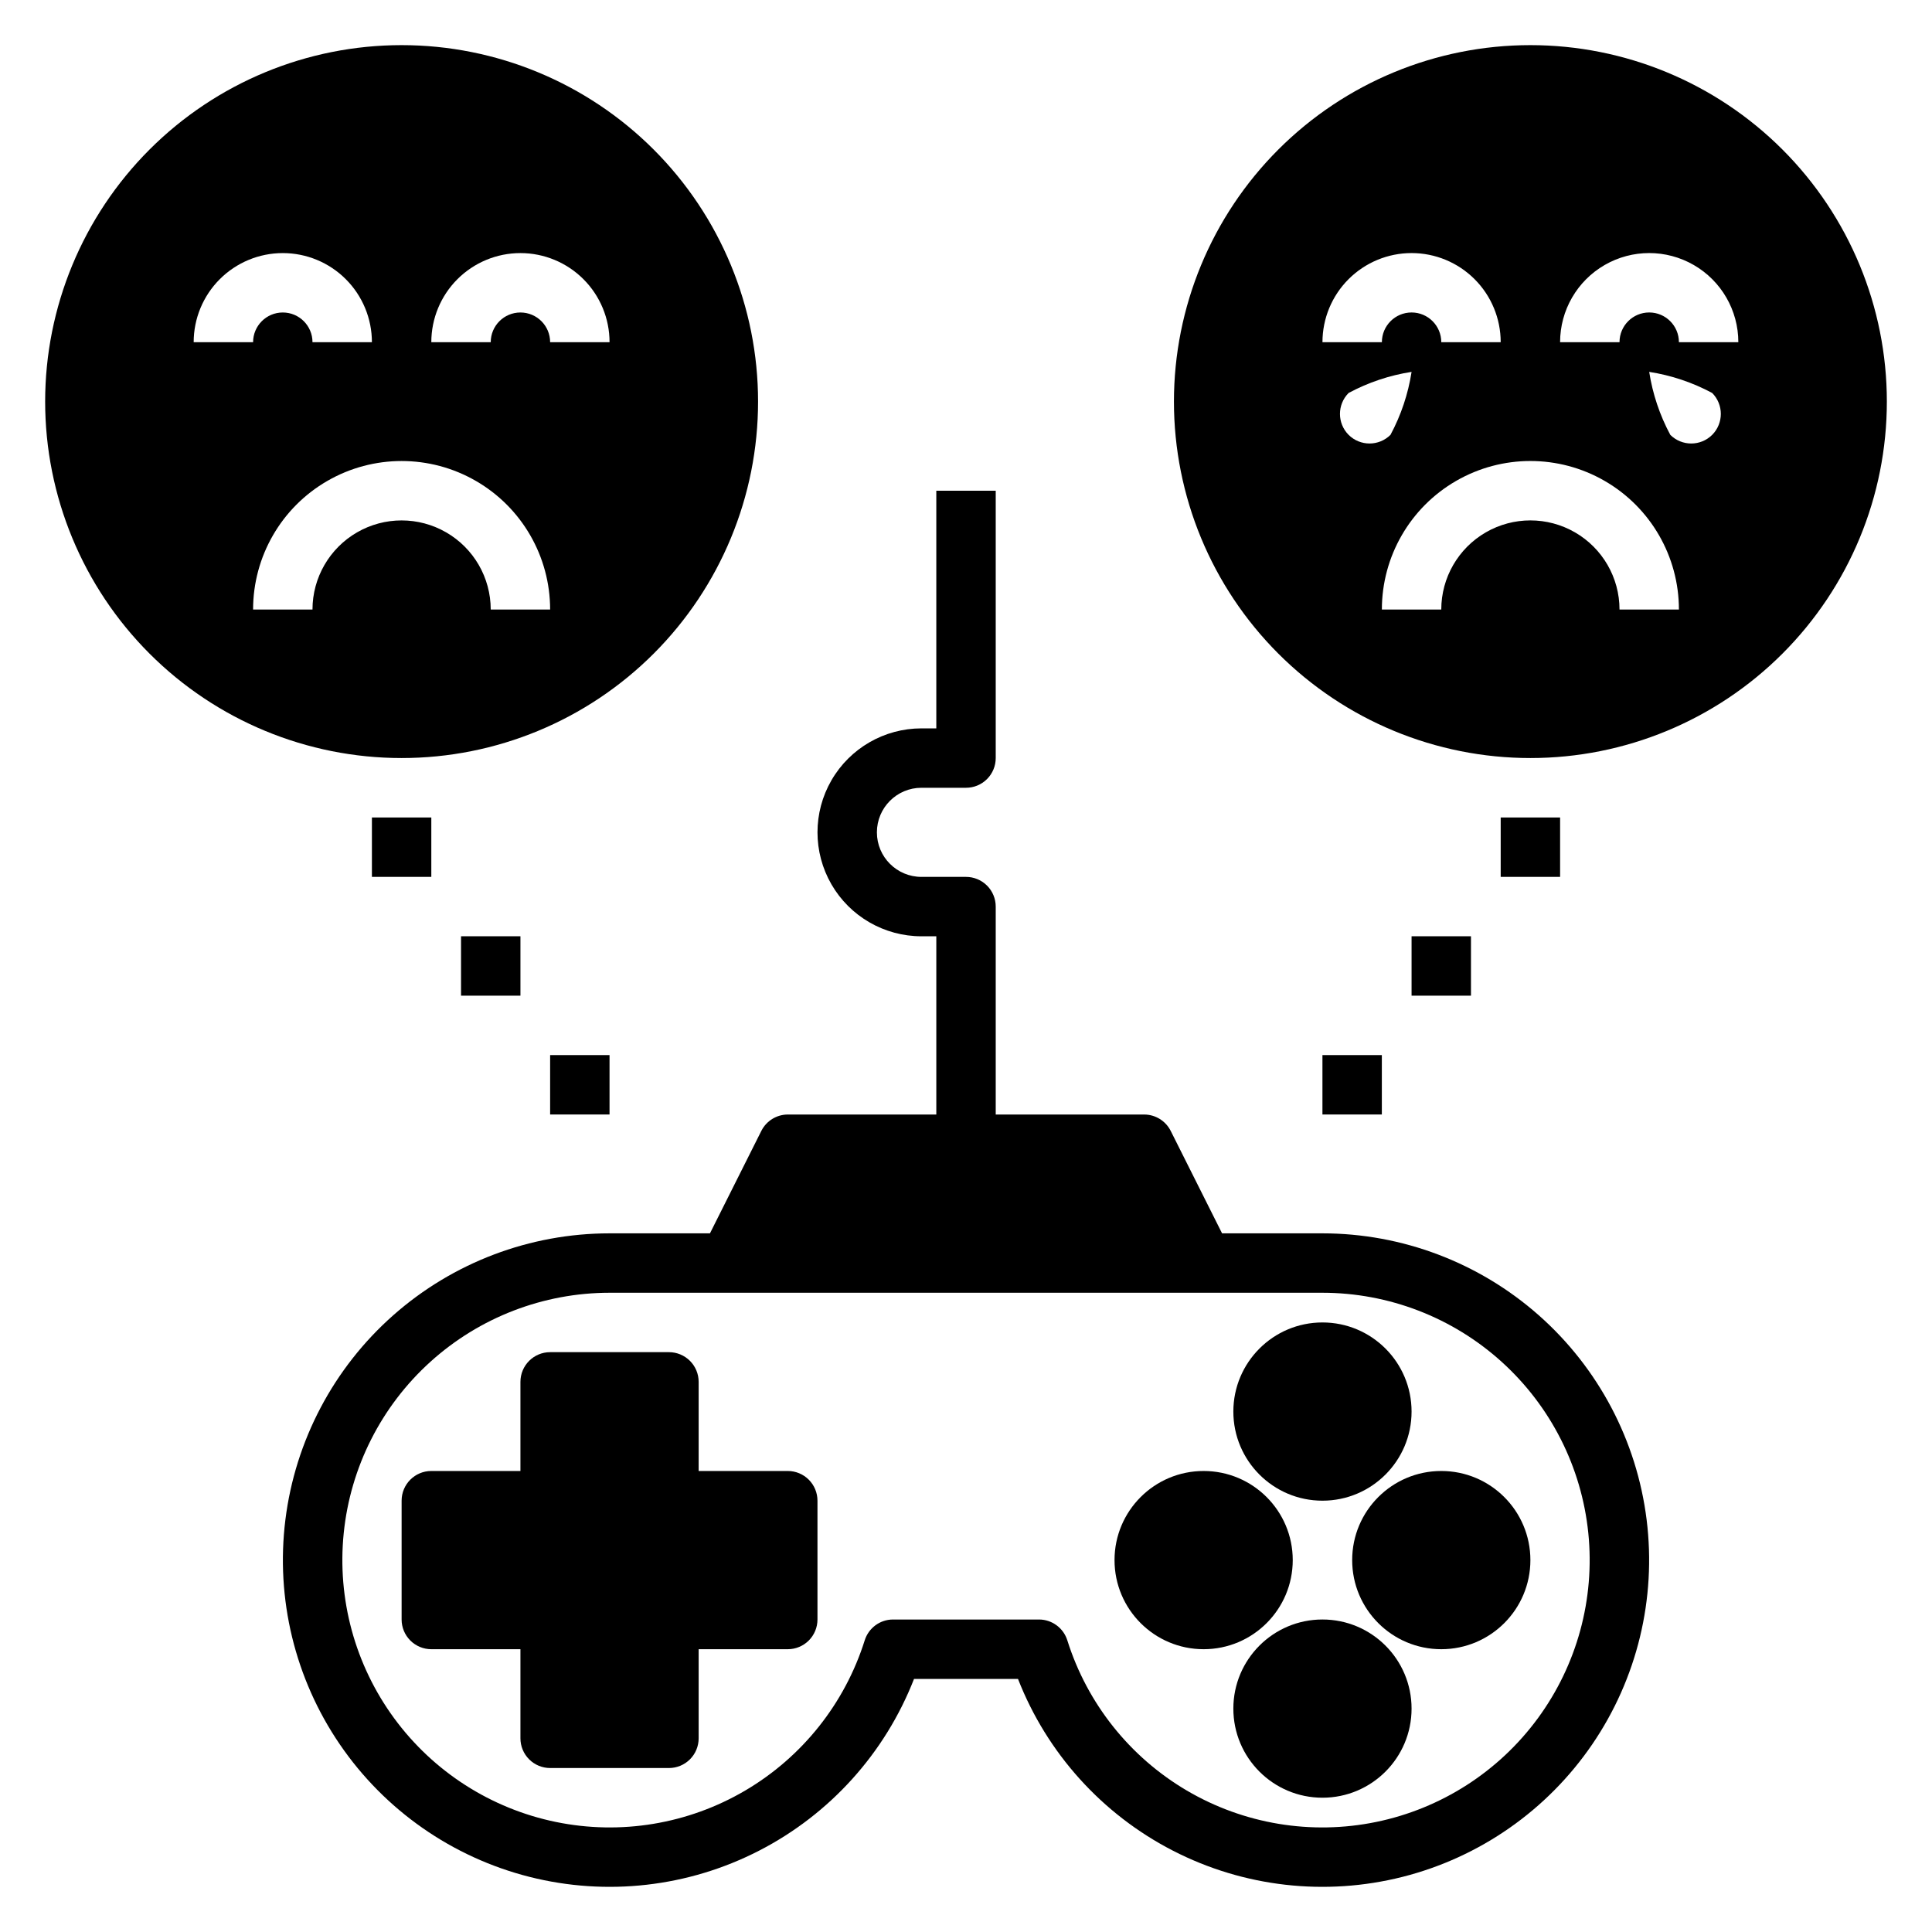 <?xml version="1.0" encoding="UTF-8"?>
<!-- Uploaded to: ICON Repo, www.svgrepo.com, Generator: ICON Repo Mixer Tools -->
<svg fill="#000000" width="800px" height="800px" version="1.1" viewBox="144 144 512 512" xmlns="http://www.w3.org/2000/svg">
 <g>
  <path d="m250.43 344.89c25.055 0 49.082-9.953 66.797-27.668 17.715-17.715 27.668-41.742 27.668-66.797 0-25.055-9.953-49.082-27.668-66.797-17.715-17.715-41.742-27.668-66.797-27.668-25.055 0-49.082 9.953-66.797 27.668-17.715 17.715-27.668 41.742-27.668 66.797 0 25.055 9.953 49.082 27.668 66.797 17.715 17.715 41.742 27.668 66.797 27.668zm31.488-133.82c6.262 0 12.27 2.488 16.699 6.918 4.43 4.426 6.918 10.434 6.918 16.699h-15.746c0-4.348-3.523-7.875-7.871-7.875-4.348 0-7.871 3.527-7.871 7.875h-15.746c0-6.266 2.488-12.273 6.918-16.699 4.43-4.43 10.438-6.918 16.699-6.918zm7.871 94.465h-15.742c0-8.438-4.5-16.234-11.809-20.453-7.309-4.219-16.309-4.219-23.617 0-7.305 4.219-11.809 12.016-11.809 20.453h-15.742c0-14.062 7.5-27.059 19.68-34.086 12.18-7.031 27.184-7.031 39.359 0 12.18 7.027 19.68 20.023 19.68 34.086zm-70.848-94.465c6.266 0 12.27 2.488 16.699 6.918 4.43 4.426 6.918 10.434 6.918 16.699h-15.746c0-4.348-3.523-7.875-7.871-7.875s-7.871 3.527-7.871 7.875h-15.746c0-6.266 2.488-12.273 6.918-16.699 4.43-4.43 10.438-6.918 16.699-6.918z"/>
  <path d="m549.57 155.96c-25.055 0-49.082 9.953-66.797 27.668-17.715 17.715-27.668 41.742-27.668 66.797 0 25.055 9.953 49.082 27.668 66.797 17.715 17.715 41.742 27.668 66.797 27.668 25.055 0 49.082-9.953 66.797-27.668 17.715-17.715 27.668-41.742 27.668-66.797 0-25.055-9.953-49.082-27.668-66.797-17.715-17.715-41.742-27.668-66.797-27.668zm-31.488 55.105c6.266 0 12.27 2.488 16.699 6.918 4.43 4.426 6.918 10.434 6.918 16.699h-15.746c0-4.348-3.523-7.875-7.871-7.875s-7.871 3.527-7.871 7.875h-15.746c0-6.266 2.488-12.273 6.918-16.699 4.43-4.43 10.438-6.918 16.699-6.918zm-16.688 48.176c-3.051-3.07-3.051-8.027 0-11.098 5.207-2.793 10.848-4.684 16.688-5.59-0.906 5.84-2.797 11.48-5.59 16.688-3.07 3.055-8.027 3.055-11.098 0zm71.793 46.289c0-8.438-4.5-16.234-11.809-20.453s-16.309-4.219-23.617 0c-7.305 4.219-11.809 12.016-11.809 20.453h-15.742c0-14.062 7.5-27.059 19.68-34.086 12.18-7.031 27.184-7.031 39.359 0 12.18 7.027 19.68 20.023 19.68 34.086zm24.562-46.289h-0.004c-3.07 3.055-8.027 3.055-11.098 0-2.793-5.207-4.684-10.848-5.59-16.688 5.84 0.906 11.48 2.797 16.688 5.59 3.055 3.07 3.055 8.027 0 11.098zm-8.82-24.559c0-4.348-3.523-7.875-7.871-7.875-4.348 0-7.871 3.527-7.871 7.875h-15.746c0-8.438 4.504-16.234 11.809-20.453 7.309-4.219 16.309-4.219 23.617 0 7.309 4.219 11.809 12.016 11.809 20.453z"/>
  <path d="m242.56 360.64h15.742v15.742h-15.742z"/>
  <path d="m266.18 392.12h15.742v15.742h-15.742z"/>
  <path d="m541.7 360.64h15.742v15.742h-15.742z"/>
  <path d="m518.08 392.12h15.742v15.742h-15.742z"/>
  <path d="m289.79 423.61h15.742v15.742h-15.742z"/>
  <path d="m494.46 423.61h15.742v15.742h-15.742z"/>
  <path d="m305.54 470.85c-21.109 0.004-41.488 7.723-57.309 21.695-15.82 13.977-25.988 33.25-28.598 54.195-2.609 20.949 2.527 42.129 14.434 59.555 11.91 17.43 29.777 29.906 50.238 35.09 20.465 5.18 42.113 2.711 60.883-6.949 18.77-9.66 33.363-25.844 41.039-45.508h27.551c7.676 19.664 22.27 35.848 41.039 45.508s40.422 12.129 60.883 6.949c20.465-5.184 38.328-17.66 50.238-35.09 11.91-17.426 17.043-38.605 14.434-59.555-2.609-20.945-12.777-40.219-28.598-54.195-15.82-13.973-36.199-21.691-57.309-21.695h-26.605l-13.617-27.16c-1.336-2.644-4.043-4.32-7.008-4.328h-39.359v-55.105c0-2.086-0.828-4.09-2.305-5.566-1.477-1.477-3.481-2.305-5.566-2.305h-11.809c-6.523 0-11.809-5.285-11.809-11.809 0-6.519 5.285-11.809 11.809-11.809h11.809c2.086 0 4.09-0.828 5.566-2.305 1.477-1.477 2.305-3.481 2.305-5.566v-70.848h-15.746v62.977h-3.938 0.004c-9.844 0-18.941 5.25-23.863 13.773-4.922 8.527-4.922 19.027 0 27.555 4.922 8.523 14.02 13.773 23.863 13.773h3.934v47.23l-39.359 0.004c-2.965 0.008-5.672 1.684-7.004 4.328l-13.621 27.16zm188.93 15.742h-0.004c17.547 0.012 34.465 6.527 47.477 18.293 13.016 11.766 21.203 27.941 22.977 45.398 1.77 17.453-2.996 34.945-13.379 49.086-10.383 14.145-25.645 23.93-42.828 27.465-17.184 3.539-35.07 0.57-50.191-8.32-15.125-8.895-26.41-23.082-31.672-39.816-1.031-3.269-4.055-5.5-7.481-5.512h-38.73c-3.426 0.012-6.449 2.242-7.477 5.512-5.266 16.734-16.551 30.922-31.676 39.816-15.121 8.891-33.008 11.859-50.191 8.32-17.184-3.535-32.445-13.32-42.828-27.465-10.383-14.141-15.148-31.633-13.375-49.086 1.773-17.457 9.957-33.633 22.973-45.398 13.016-11.766 29.93-18.281 47.477-18.293z"/>
  <path d="m281.92 510.21v23.617h-23.617c-4.348 0-7.871 3.523-7.871 7.871v31.488c0 2.086 0.828 4.09 2.305 5.566s3.481 2.305 5.566 2.305h23.617v23.617c0 2.086 0.828 4.09 2.305 5.566 1.477 1.477 3.481 2.305 5.566 2.305h31.488c2.09 0 4.09-0.828 5.566-2.305 1.477-1.477 2.305-3.481 2.305-5.566v-23.617h23.617c2.09 0 4.09-0.828 5.566-2.305 1.477-1.477 2.305-3.481 2.305-5.566v-31.488c0-2.09-0.828-4.09-2.305-5.566-1.477-1.477-3.477-2.305-5.566-2.305h-23.617v-23.617c0-2.09-0.828-4.09-2.305-5.566s-3.477-2.305-5.566-2.305h-31.488c-4.348 0-7.871 3.523-7.871 7.871z"/>
  <path d="m486.59 557.44c0 13.043-10.574 23.617-23.613 23.617-13.043 0-23.617-10.574-23.617-23.617s10.574-23.613 23.617-23.613c13.039 0 23.613 10.57 23.613 23.613"/>
  <path d="m549.57 557.44c0 13.043-10.574 23.617-23.617 23.617s-23.613-10.574-23.613-23.617 10.57-23.613 23.613-23.613 23.617 10.57 23.617 23.613"/>
  <path d="m518.08 596.8c0 13.043-10.574 23.613-23.617 23.613-13.039 0-23.613-10.57-23.613-23.613s10.574-23.617 23.613-23.617c13.043 0 23.617 10.574 23.617 23.617"/>
  <path d="m518.08 518.08c0 13.043-10.574 23.617-23.617 23.617-13.039 0-23.613-10.574-23.613-23.617s10.574-23.617 23.613-23.617c13.043 0 23.617 10.574 23.617 23.617"/>
 </g>
</svg>